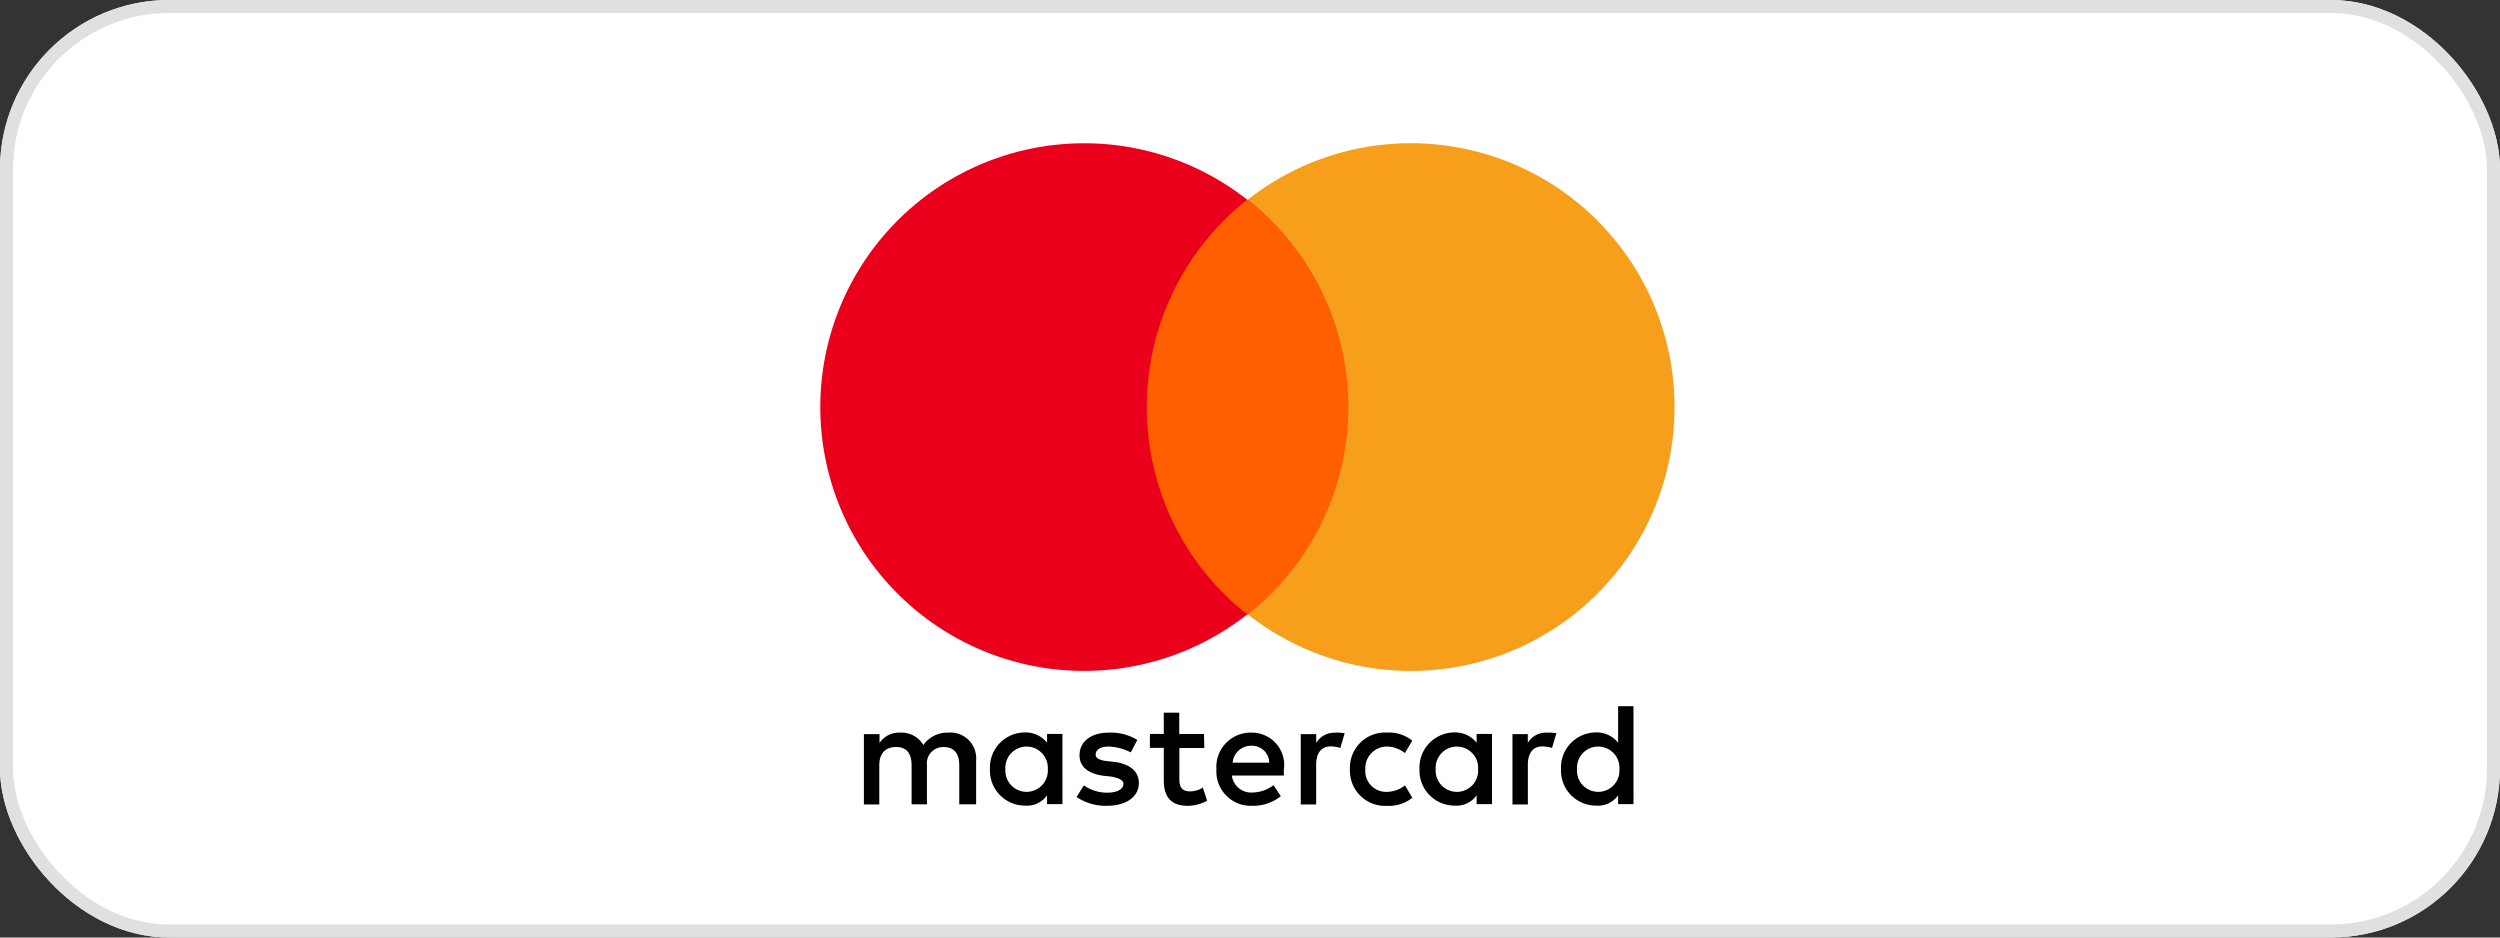 <svg xmlns="http://www.w3.org/2000/svg" width="192" height="72" viewBox="0 0 192 72">
  <rect x="0" y="0" width="192" height="72" fill="#333333" stroke="none"/>
  <g id="그룹_3" data-name="그룹 3" transform="translate(-884 -281)">
    <g id="사각형_5" data-name="사각형 5" transform="translate(884 281)" fill="#fff" stroke="#e0e0e0" stroke-width="1">
      <rect width="192" height="72" rx="13" stroke="none"/>
      <rect x="0.5" y="0.5" width="191" height="71" rx="12.5" fill="none"/>
    </g>
    <g id="그룹_3-2" data-name="그룹_3" transform="translate(-1923.823 -43)">
      <g id="layer1" transform="translate(2870.823 335)">
        <g id="g13" transform="translate(0 0)">
          <g id="g15" transform="translate(3.347 43.234)">
            <path id="XMLID_1775_" d="M8.619,7.538V4.165A1.976,1.976,0,0,0,6.486,2.032a2.242,2.242,0,0,0-1.917.951,1.953,1.953,0,0,0-1.8-.951A1.8,1.8,0,0,0,1.2,2.825V2.147H0v5.4H1.182v-3c0-.951.5-1.412,1.3-1.412s1.182.5,1.182,1.412V7.538H4.843V4.554a1.253,1.253,0,0,1,1.3-1.412c.793,0,1.182.5,1.182,1.412V7.538Zm17.5-5.4h-1.9V.5H23.031V2.133H21.965V3.2h1.067V5.679c0,1.239.5,1.975,1.859,1.975a3.288,3.288,0,0,0,1.47-.389l-.331-1.009a1.909,1.909,0,0,1-1.009.288c-.562,0-.793-.331-.793-.894V3.214h1.917Zm10.031-.1a1.6,1.6,0,0,0-1.412.793V2.147H33.552v5.4h1.182V4.5c0-.894.389-1.412,1.124-1.412a3.25,3.25,0,0,1,.735.115l.331-1.124a3.529,3.529,0,0,0-.778-.043ZM21,2.594a3.9,3.9,0,0,0-2.191-.562c-1.355,0-2.248.677-2.248,1.744,0,.894.677,1.412,1.859,1.571l.562.058c.62.115.951.288.951.562,0,.389-.447.677-1.239.677a3.1,3.1,0,0,1-1.8-.562l-.562.894a4.022,4.022,0,0,0,2.306.677c1.571,0,2.479-.735,2.479-1.744,0-.951-.735-1.47-1.859-1.629l-.562-.058c-.5-.058-.894-.173-.894-.5,0-.389.389-.62,1.009-.62a4.021,4.021,0,0,1,1.686.447l.5-.951Zm31.4-.562a1.6,1.6,0,0,0-1.412.793V2.147H49.81v5.4h1.182V4.5c0-.894.389-1.412,1.124-1.412a3.25,3.25,0,0,1,.735.115l.331-1.124a3.432,3.432,0,0,0-.778-.043ZM37.328,4.843A2.7,2.7,0,0,0,40.2,7.653a2.818,2.818,0,0,0,1.917-.62l-.562-.951a2.286,2.286,0,0,1-1.412.5A1.6,1.6,0,0,1,38.51,4.843,1.664,1.664,0,0,1,40.139,3.1a2.286,2.286,0,0,1,1.412.5l.562-.951a2.818,2.818,0,0,0-1.917-.62,2.7,2.7,0,0,0-2.868,2.81Zm10.91,0V2.133H47.057V2.81a2.082,2.082,0,0,0-1.686-.793,2.692,2.692,0,0,0-2.7,2.81,2.692,2.692,0,0,0,2.7,2.81,1.885,1.885,0,0,0,1.686-.793v.677h1.182Zm-4.324,0a1.632,1.632,0,1,1,3.257,0,1.632,1.632,0,1,1-3.257,0ZM29.776,2.032a2.627,2.627,0,0,0-2.7,2.81,2.641,2.641,0,0,0,2.753,2.81,3.438,3.438,0,0,0,2.191-.735l-.562-.85a2.71,2.71,0,0,1-1.571.562,1.5,1.5,0,0,1-1.629-1.3h3.992V4.9a2.482,2.482,0,0,0-2.479-2.868Zm0,1.009a1.318,1.318,0,0,1,1.355,1.3h-2.81A1.415,1.415,0,0,1,29.776,3.041Zm29.329,1.8V0H57.924V2.81a2.082,2.082,0,0,0-1.686-.793,2.692,2.692,0,0,0-2.7,2.81,2.692,2.692,0,0,0,2.7,2.81,1.885,1.885,0,0,0,1.686-.793v.677h1.182Zm-4.338,0a1.632,1.632,0,1,1,3.257,0,1.632,1.632,0,1,1-3.257,0Zm-39.519,0V2.133H14.067V2.81a2.082,2.082,0,0,0-1.686-.793,2.692,2.692,0,0,0-2.7,2.81,2.692,2.692,0,0,0,2.7,2.81,1.885,1.885,0,0,0,1.686-.793v.677h1.182Zm-4.381,0a1.632,1.632,0,1,1,3.257,0,1.632,1.632,0,1,1-3.257,0Z"/>
          </g>
          <g id="XMLID_328_" transform="translate(0)">
            <rect id="rect19" width="17.727" height="31.866" transform="translate(23.95 4.338)" fill="#ff5f00"/>
            <path id="XMLID_330_" d="M24.9,20.284A20.29,20.29,0,0,1,32.608,4.358a20.261,20.261,0,1,0,0,31.852A20.225,20.225,0,0,1,24.9,20.284Z" transform="translate(0.177 -0.02)" fill="#eb001b"/>
            <path id="path22" d="M260.46,20.264A20.239,20.239,0,0,1,227.7,36.19a20.315,20.315,0,0,0,0-31.866,20.252,20.252,0,0,1,32.76,15.94Z" transform="translate(-194.857 0)" fill="#f79e1b"/>
          </g>
        </g>
      </g>
    </g>
  </g>
</svg>

